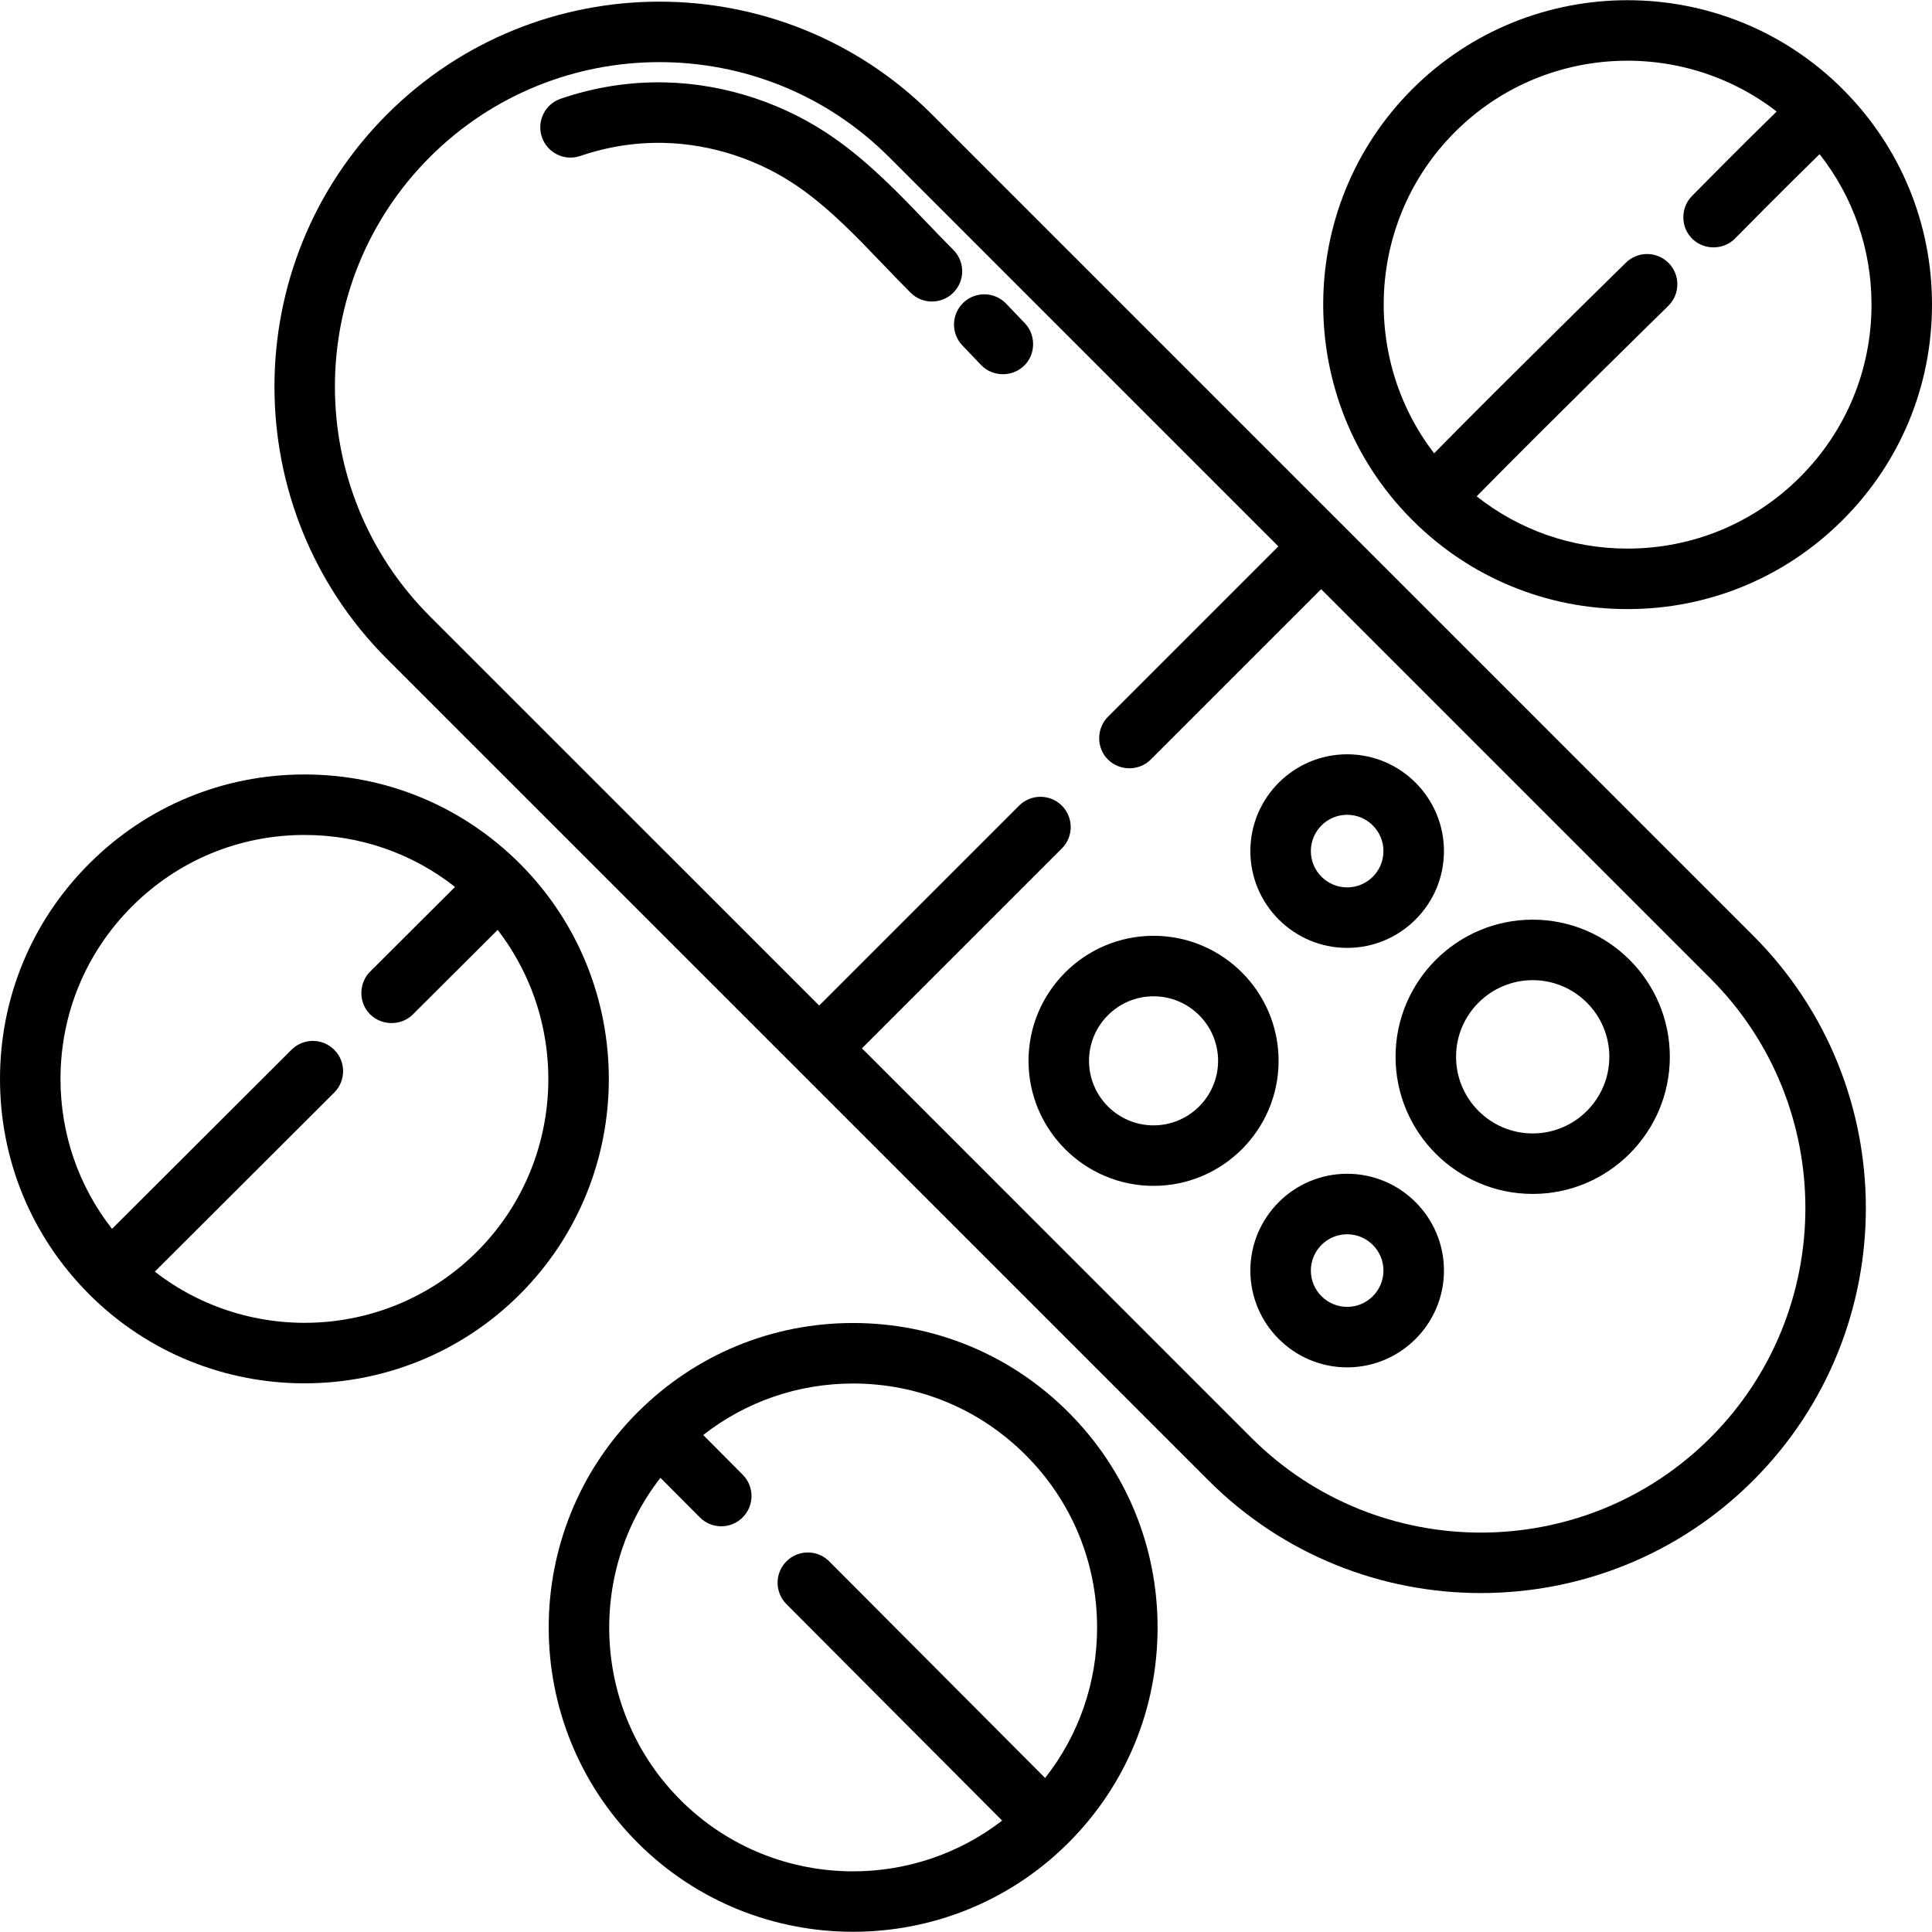 <?xml version="1.0" encoding="iso-8859-1"?>
<!-- Uploaded to: SVG Repo, www.svgrepo.com, Generator: SVG Repo Mixer Tools -->
<svg fill="#000000" height="800px" width="800px" version="1.1" id="Layer_1" xmlns="http://www.w3.org/2000/svg" xmlns:xlink="http://www.w3.org/1999/xlink" 
	 viewBox="0 0 512 512" xml:space="preserve">
<g>
	<g>
		<path d="M252.646,66.22c-2.362-2.363-4.75-4.853-7.06-7.26c-7.423-7.739-15.1-15.741-24.343-22.253
			c-13.088-9.221-29.039-14.503-44.916-14.869c-9.382-0.216-18.719,1.238-27.728,4.323c-4.189,1.433-6.423,5.992-4.989,10.181
			c1.434,4.189,5.992,6.423,10.18,4.989c7.216-2.47,14.665-3.632,22.167-3.462c12.731,0.294,25.534,4.536,36.049,11.946
			c7.979,5.622,14.795,12.726,22.01,20.247c2.365,2.466,4.812,5.016,7.29,7.496c1.566,1.566,3.618,2.349,5.67,2.349
			c2.051,0,4.102-0.782,5.668-2.347C255.774,74.427,255.776,69.351,252.646,66.22z"/>
	</g>
</g>
<g>
	<g>
		<path d="M271.558,85.619c-1.641-1.696-3.273-3.401-4.893-5.116c-1.985-2.099-0.692-0.732-0.003-0.003
			c-3.041-3.213-8.113-3.356-11.331-0.313c-3.217,3.042-3.358,8.116-0.316,11.332c1.663,1.758,3.336,3.507,5.018,5.247
			c3.264,3.376,8.898,3.167,11.913-0.431C274.545,93.233,274.37,88.528,271.558,85.619z"/>
	</g>
</g>
<g>
	<g>
		<path d="M464.619,247.961L355.786,139.126L246.951,30.291c-39.803-39.803-104.57-39.803-144.373,0
			c-39.794,39.795-39.794,104.555,0.001,144.362l108.839,108.828c0.002,0.002,0.003,0.003,0.005,0.005l108.836,108.846
			c19.903,19.896,46.044,29.845,72.183,29.845s52.28-9.949,72.177-29.846C504.422,352.529,504.422,287.763,464.619,247.961z
			 M453.281,380.995c-33.543,33.544-88.132,33.544-121.686,0L228.429,277.818l52.975-52.974c3.131-3.131,3.131-8.207,0-11.337
			c-3.131-3.131-8.206-3.131-11.338,0l-52.975,52.974L113.915,163.316c-33.544-33.555-33.544-88.143,0-121.688
			c33.552-33.553,88.146-33.553,121.698,0l103.165,103.166l-45.158,45.158c-2.853,2.853-3.114,7.54-0.585,10.687
			c2.948,3.667,8.593,3.979,11.922,0.651l45.156-45.156l103.166,103.165C486.834,292.85,486.834,347.443,453.281,380.995z"/>
	</g>
</g>
<g>
	<g>
		<path d="M488.604,23.898c-0.013-0.014-0.027-0.026-0.04-0.039c-0.011-0.012-0.019-0.025-0.031-0.036
			c-0.032-0.034-0.068-0.064-0.101-0.097c-0.03-0.031-0.056-0.065-0.087-0.096c-31.463-31.44-82.652-31.432-114.11,0.023
			c-31.315,31.316-31.437,82.333-0.308,113.807c0.015,0.015,0.028,0.032,0.042,0.047c0.02,0.02,0.042,0.041,0.062,0.062
			c0.005,0.005,0.01,0.011,0.015,0.016c0.003,0.003,0.006,0.005,0.009,0.009c0.092,0.095,0.185,0.19,0.282,0.283
			c15.227,15.18,35.451,23.539,56.96,23.539c21.557,0,41.823-8.396,57.061-23.64C503.604,122.537,512,102.272,512,80.714
			C512,59.272,503.694,39.11,488.604,23.898z M477.02,126.439c-12.211,12.215-28.449,18.943-45.722,18.943
			c-14.689,0-28.617-4.881-39.969-13.848c19.474-19.804,50.436-50.135,50.779-50.472c3.163-3.098,3.216-8.174,0.118-11.337
			c-3.096-3.162-8.173-3.217-11.337-0.119c-0.344,0.337-31.211,30.577-50.83,50.522c-19.499-25.335-17.659-61.964,5.517-85.14
			c23.238-23.239,59.909-25.042,85.254-5.437c-9.774,9.515-21.831,21.77-22.455,22.405c-2.889,2.938-3.046,7.738-0.353,10.856
			c3.022,3.499,8.543,3.683,11.785,0.387c0.153-0.155,12.631-12.839,22.4-22.345c8.911,11.332,13.761,25.218,13.761,39.859
			C495.967,97.988,489.239,114.226,477.02,126.439z"/>
	</g>
</g>
<g>
	<g>
		<path d="M283.134,374.252c-15.24-15.246-35.505-23.642-57.063-23.642c-21.448,0-41.616,8.31-56.829,23.409
			c-0.042,0.037-0.078,0.081-0.119,0.12c-0.045,0.043-0.093,0.08-0.138,0.124c-31.441,31.465-31.431,82.654,0.022,114.109
			c15.715,15.715,36.384,23.576,57.062,23.573c20.537-0.002,41.081-7.761,56.764-23.282c0.012-0.011,0.025-0.02,0.036-0.032
			c0.013-0.012,0.032-0.032,0.045-0.045c0.009-0.009,0.017-0.016,0.026-0.025c0.001-0.001,0.001-0.001,0.002-0.002
			c0.002-0.002,0.005-0.004,0.008-0.006c0.006-0.006,0.012-0.013,0.018-0.019c0.088-0.084,0.175-0.168,0.283-0.282
			c15.171-15.224,23.521-35.439,23.521-56.94C306.772,409.754,298.376,389.489,283.134,374.252z M276.964,471.188l-57.202-57.407
			c-3.125-3.137-8.202-3.145-11.337-0.02c-3.136,3.125-3.145,8.202-0.02,11.338l57.175,57.38
			c-11.59,8.954-25.543,13.448-39.51,13.446c-16.566-0.001-33.135-6.3-45.723-18.889c-23.285-23.285-25.048-60.055-5.322-85.402
			c5.038,5.051,10.35,10.402,10.427,10.479c1.568,1.579,3.629,2.369,5.69,2.369c2.042,0,4.084-0.775,5.647-2.327
			c3.143-3.119,3.162-8.195,0.043-11.337c-0.077-0.077-5.411-5.45-10.474-10.526c11.305-8.839,25.135-13.647,39.713-13.647
			c17.273,0,33.512,6.728,45.724,18.945c12.216,12.211,18.944,28.449,18.944,45.722
			C290.739,445.959,285.884,459.853,276.964,471.188z"/>
	</g>
</g>
<g>
	<g>
		<g>
			<path d="M137.963,229.071c-0.002-0.002-0.004-0.003-0.005-0.005c-0.002-0.002-0.003-0.003-0.004-0.005
				c-0.015-0.015-0.031-0.027-0.046-0.042c-0.021-0.02-0.039-0.044-0.06-0.064c-0.028-0.028-0.055-0.055-0.073-0.074
				c-15.246-15.245-35.513-23.641-57.071-23.641s-41.824,8.396-57.062,23.64C8.396,244.119,0,264.384,0,285.942
				c0,21.442,8.306,41.604,23.396,56.816c0.042,0.046,0.089,0.086,0.131,0.13c0.041,0.043,0.076,0.089,0.118,0.13
				c0.002,0.002,0.004,0.004,0.007,0.006l0.001,0.001c15.728,15.716,36.383,23.572,57.043,23.572
				c20.669,0,41.342-7.866,57.077-23.596C169.13,311.646,169.215,260.536,137.963,229.071z M126.436,331.665
				c-11.631,11.627-5.856,5.853-0.052,0.049c-23.291,23.232-60.025,24.984-85.355,5.28l47.542-47.447
				c3.134-3.128,3.139-8.204,0.012-11.337c-3.128-3.135-8.204-3.139-11.337-0.012l-47.559,47.464
				c-8.843-11.306-13.654-25.139-13.654-39.721c0-17.273,6.728-33.512,18.946-45.725c12.211-12.215,28.449-18.943,45.723-18.943
				c14.659,0,28.564,4.86,39.889,13.775L98.101,257.47c-2.857,2.849-3.127,7.536-0.601,10.686c2.943,3.672,8.586,3.992,11.92,0.669
				l22.46-22.39c19.56,25.32,17.76,61.975-5.395,85.179C132.269,325.83,137.983,320.118,126.436,331.665z"/>
			<path d="M126.436,331.665c0.017-0.017,0.032-0.035,0.049-0.052c-0.034,0.034-0.067,0.067-0.101,0.101
				C126.401,331.697,126.419,331.682,126.436,331.665z"/>
		</g>
	</g>
</g>
<g>
	<g>
		<path d="M357.01,199.896c-14.145,0-25.653,11.509-25.653,25.653c0,14.145,11.509,25.653,25.653,25.653
			s25.653-11.509,25.653-25.653C382.664,211.405,371.155,199.896,357.01,199.896z M357.01,235.169c-5.305,0-9.62-4.316-9.62-9.62
			c0-5.304,4.315-9.62,9.62-9.62s9.62,4.316,9.62,9.62C366.63,230.853,362.315,235.169,357.01,235.169z"/>
	</g>
</g>
<g>
	<g>
		<path d="M357.01,311.061c-14.145,0-25.653,11.509-25.653,25.653c0,14.145,11.509,25.653,25.653,25.653
			s25.653-11.509,25.653-25.653C382.664,322.57,371.155,311.061,357.01,311.061z M357.01,346.334c-5.305,0-9.62-4.316-9.62-9.62
			c0-5.304,4.315-9.62,9.62-9.62s9.62,4.316,9.62,9.62C366.63,342.018,362.315,346.334,357.01,346.334z"/>
	</g>
</g>
<g>
	<g>
		<path d="M305.704,247.996c-18.272,0-33.136,14.865-33.136,33.136s14.864,33.136,33.136,33.136s33.136-14.865,33.136-33.136
			S323.975,247.996,305.704,247.996z M305.704,298.234c-9.43,0-17.102-7.672-17.102-17.102c0-9.43,7.673-17.102,17.102-17.102
			s17.102,7.673,17.102,17.102C322.806,290.562,315.133,298.234,305.704,298.234z"/>
	</g>
</g>
<g>
	<g>
		<path d="M406.18,243.72c-20.04,0-36.342,16.303-36.342,36.342c0,20.04,16.303,36.342,36.342,36.342s36.342-16.303,36.342-36.342
			C442.522,260.023,426.219,243.72,406.18,243.72z M406.18,300.372c-11.199,0-20.309-9.11-20.309-20.309s9.11-20.309,20.309-20.309
			s20.309,9.11,20.309,20.309S417.378,300.372,406.18,300.372z"/>
	</g>
</g>
</svg>